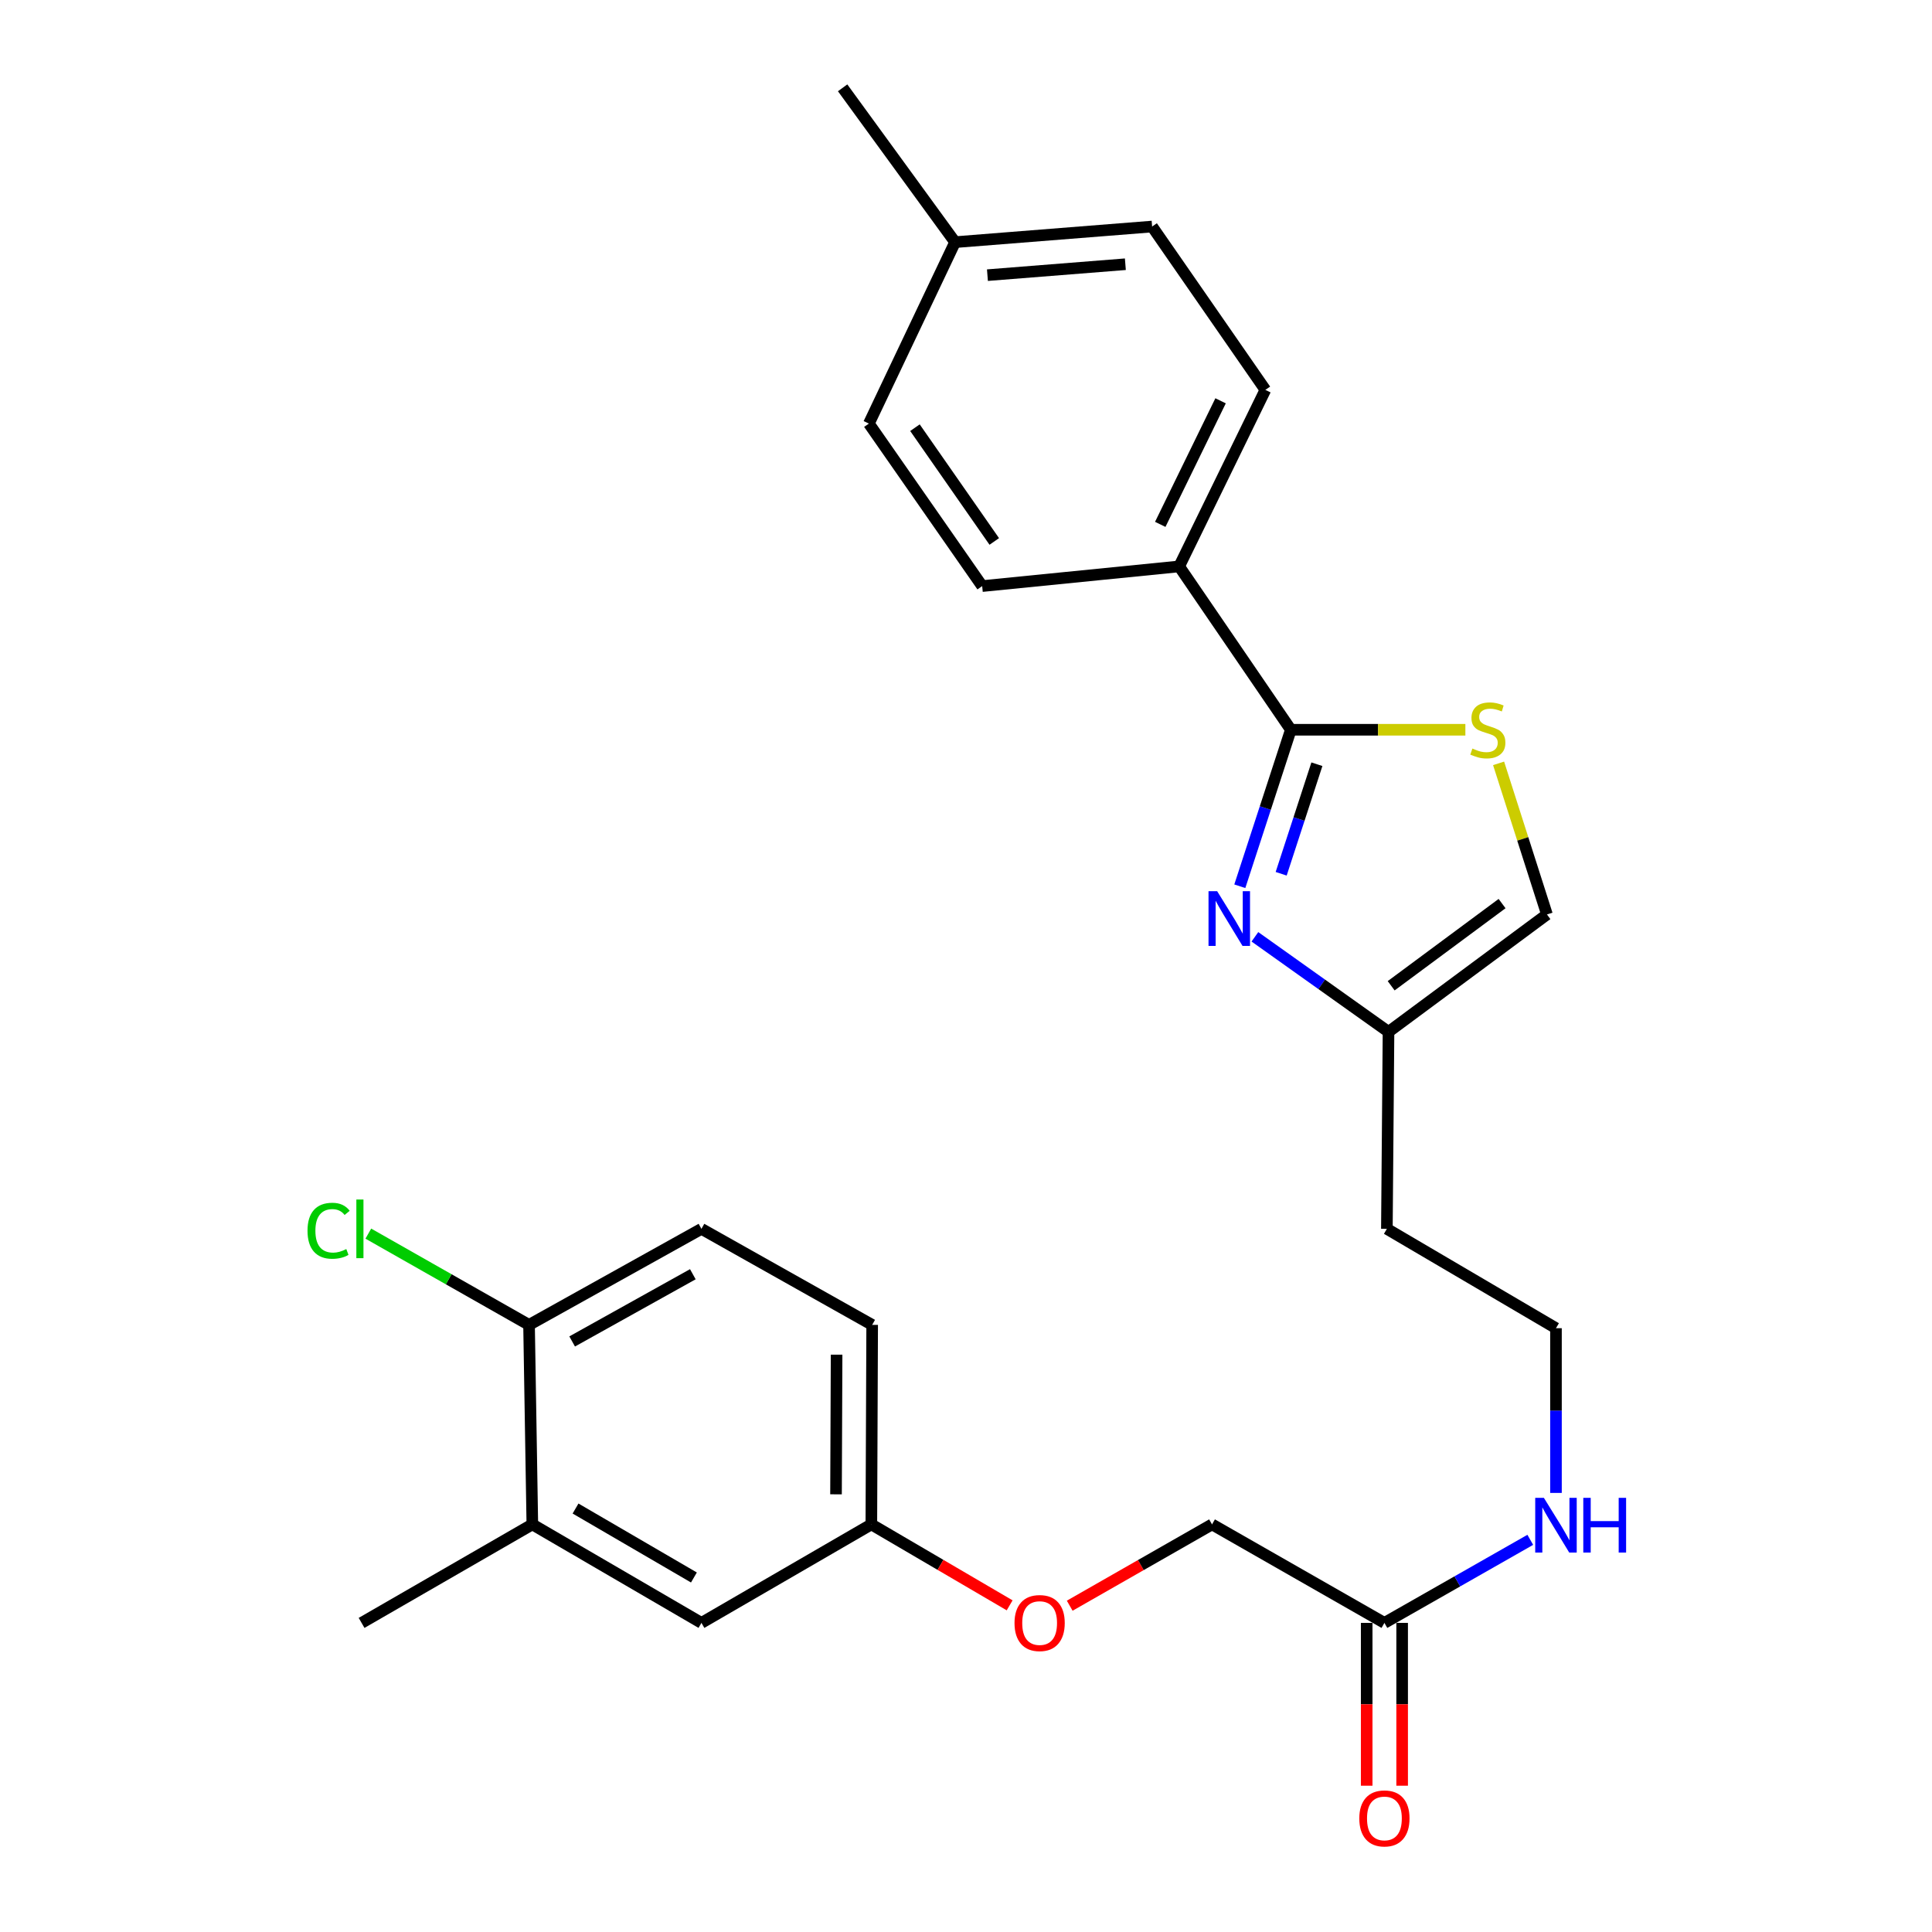 <?xml version='1.0' encoding='iso-8859-1'?>
<svg version='1.1' baseProfile='full'
              xmlns='http://www.w3.org/2000/svg'
                      xmlns:rdkit='http://www.rdkit.org/xml'
                      xmlns:xlink='http://www.w3.org/1999/xlink'
                  xml:space='preserve'
width='1000px' height='1000px' viewBox='0 0 1000 1000'>
<!-- END OF HEADER -->
<rect style='opacity:1.0;fill:#FFFFFF;stroke:none' width='1000' height='1000' x='0' y='0'> </rect>
<path class='bond-0' d='M 641.722,458.722 L 654.929,418.223' style='fill:none;fill-rule:evenodd;stroke:#0000FF;stroke-width:6px;stroke-linecap:butt;stroke-linejoin:miter;stroke-opacity:1' />
<path class='bond-0' d='M 654.929,418.223 L 668.136,377.724' style='fill:none;fill-rule:evenodd;stroke:#000000;stroke-width:6px;stroke-linecap:butt;stroke-linejoin:miter;stroke-opacity:1' />
<path class='bond-0' d='M 663.131,452.261 L 672.376,423.912' style='fill:none;fill-rule:evenodd;stroke:#0000FF;stroke-width:6px;stroke-linecap:butt;stroke-linejoin:miter;stroke-opacity:1' />
<path class='bond-0' d='M 672.376,423.912 L 681.62,395.563' style='fill:none;fill-rule:evenodd;stroke:#000000;stroke-width:6px;stroke-linecap:butt;stroke-linejoin:miter;stroke-opacity:1' />
<path class='bond-2' d='M 649.536,484.891 L 684.114,509.492' style='fill:none;fill-rule:evenodd;stroke:#0000FF;stroke-width:6px;stroke-linecap:butt;stroke-linejoin:miter;stroke-opacity:1' />
<path class='bond-2' d='M 684.114,509.492 L 718.692,534.092' style='fill:none;fill-rule:evenodd;stroke:#000000;stroke-width:6px;stroke-linecap:butt;stroke-linejoin:miter;stroke-opacity:1' />
<path class='bond-1' d='M 668.136,377.724 L 713.305,377.724' style='fill:none;fill-rule:evenodd;stroke:#000000;stroke-width:6px;stroke-linecap:butt;stroke-linejoin:miter;stroke-opacity:1' />
<path class='bond-1' d='M 713.305,377.724 L 758.475,377.724' style='fill:none;fill-rule:evenodd;stroke:#CCCC00;stroke-width:6px;stroke-linecap:butt;stroke-linejoin:miter;stroke-opacity:1' />
<path class='bond-4' d='M 668.136,377.724 L 610.341,293.168' style='fill:none;fill-rule:evenodd;stroke:#000000;stroke-width:6px;stroke-linecap:butt;stroke-linejoin:miter;stroke-opacity:1' />
<path class='bond-26' d='M 775.67,395.113 L 788.184,434.217' style='fill:none;fill-rule:evenodd;stroke:#CCCC00;stroke-width:6px;stroke-linecap:butt;stroke-linejoin:miter;stroke-opacity:1' />
<path class='bond-26' d='M 788.184,434.217 L 800.699,473.321' style='fill:none;fill-rule:evenodd;stroke:#000000;stroke-width:6px;stroke-linecap:butt;stroke-linejoin:miter;stroke-opacity:1' />
<path class='bond-3' d='M 718.692,534.092 L 800.699,473.321' style='fill:none;fill-rule:evenodd;stroke:#000000;stroke-width:6px;stroke-linecap:butt;stroke-linejoin:miter;stroke-opacity:1' />
<path class='bond-3' d='M 720.067,510.233 L 777.472,467.693' style='fill:none;fill-rule:evenodd;stroke:#000000;stroke-width:6px;stroke-linecap:butt;stroke-linejoin:miter;stroke-opacity:1' />
<path class='bond-16' d='M 718.692,534.092 L 717.846,636.05' style='fill:none;fill-rule:evenodd;stroke:#000000;stroke-width:6px;stroke-linecap:butt;stroke-linejoin:miter;stroke-opacity:1' />
<path class='bond-10' d='M 610.341,293.168 L 654.954,201.802' style='fill:none;fill-rule:evenodd;stroke:#000000;stroke-width:6px;stroke-linecap:butt;stroke-linejoin:miter;stroke-opacity:1' />
<path class='bond-10' d='M 600.543,271.412 L 631.772,207.455' style='fill:none;fill-rule:evenodd;stroke:#000000;stroke-width:6px;stroke-linecap:butt;stroke-linejoin:miter;stroke-opacity:1' />
<path class='bond-11' d='M 610.341,293.168 L 508.373,303.363' style='fill:none;fill-rule:evenodd;stroke:#000000;stroke-width:6px;stroke-linecap:butt;stroke-linejoin:miter;stroke-opacity:1' />
<path class='bond-5' d='M 716.571,840.008 L 754.322,818.51' style='fill:none;fill-rule:evenodd;stroke:#000000;stroke-width:6px;stroke-linecap:butt;stroke-linejoin:miter;stroke-opacity:1' />
<path class='bond-5' d='M 754.322,818.51 L 792.074,797.012' style='fill:none;fill-rule:evenodd;stroke:#0000FF;stroke-width:6px;stroke-linecap:butt;stroke-linejoin:miter;stroke-opacity:1' />
<path class='bond-9' d='M 707.396,840.008 L 707.396,882.145' style='fill:none;fill-rule:evenodd;stroke:#000000;stroke-width:6px;stroke-linecap:butt;stroke-linejoin:miter;stroke-opacity:1' />
<path class='bond-9' d='M 707.396,882.145 L 707.396,924.282' style='fill:none;fill-rule:evenodd;stroke:#FF0000;stroke-width:6px;stroke-linecap:butt;stroke-linejoin:miter;stroke-opacity:1' />
<path class='bond-9' d='M 725.747,840.008 L 725.747,882.145' style='fill:none;fill-rule:evenodd;stroke:#000000;stroke-width:6px;stroke-linecap:butt;stroke-linejoin:miter;stroke-opacity:1' />
<path class='bond-9' d='M 725.747,882.145 L 725.747,924.282' style='fill:none;fill-rule:evenodd;stroke:#FF0000;stroke-width:6px;stroke-linecap:butt;stroke-linejoin:miter;stroke-opacity:1' />
<path class='bond-17' d='M 716.571,840.008 L 627.346,789.024' style='fill:none;fill-rule:evenodd;stroke:#000000;stroke-width:6px;stroke-linecap:butt;stroke-linejoin:miter;stroke-opacity:1' />
<path class='bond-6' d='M 275.534,789.024 L 363.066,840.008' style='fill:none;fill-rule:evenodd;stroke:#000000;stroke-width:6px;stroke-linecap:butt;stroke-linejoin:miter;stroke-opacity:1' />
<path class='bond-6' d='M 297.899,780.814 L 359.172,816.503' style='fill:none;fill-rule:evenodd;stroke:#000000;stroke-width:6px;stroke-linecap:butt;stroke-linejoin:miter;stroke-opacity:1' />
<path class='bond-24' d='M 275.534,789.024 L 187.155,840.008' style='fill:none;fill-rule:evenodd;stroke:#000000;stroke-width:6px;stroke-linecap:butt;stroke-linejoin:miter;stroke-opacity:1' />
<path class='bond-28' d='M 275.534,789.024 L 273.831,685.76' style='fill:none;fill-rule:evenodd;stroke:#000000;stroke-width:6px;stroke-linecap:butt;stroke-linejoin:miter;stroke-opacity:1' />
<path class='bond-7' d='M 273.831,685.76 L 363.066,636.05' style='fill:none;fill-rule:evenodd;stroke:#000000;stroke-width:6px;stroke-linecap:butt;stroke-linejoin:miter;stroke-opacity:1' />
<path class='bond-7' d='M 296.147,694.335 L 358.611,659.538' style='fill:none;fill-rule:evenodd;stroke:#000000;stroke-width:6px;stroke-linecap:butt;stroke-linejoin:miter;stroke-opacity:1' />
<path class='bond-18' d='M 273.831,685.76 L 232.238,662.142' style='fill:none;fill-rule:evenodd;stroke:#000000;stroke-width:6px;stroke-linecap:butt;stroke-linejoin:miter;stroke-opacity:1' />
<path class='bond-18' d='M 232.238,662.142 L 190.645,638.524' style='fill:none;fill-rule:evenodd;stroke:#00CC00;stroke-width:6px;stroke-linecap:butt;stroke-linejoin:miter;stroke-opacity:1' />
<path class='bond-8' d='M 363.066,840.008 L 451.007,789.024' style='fill:none;fill-rule:evenodd;stroke:#000000;stroke-width:6px;stroke-linecap:butt;stroke-linejoin:miter;stroke-opacity:1' />
<path class='bond-22' d='M 654.954,201.802 L 596.334,117.257' style='fill:none;fill-rule:evenodd;stroke:#000000;stroke-width:6px;stroke-linecap:butt;stroke-linejoin:miter;stroke-opacity:1' />
<path class='bond-21' d='M 508.373,303.363 L 449.732,219.246' style='fill:none;fill-rule:evenodd;stroke:#000000;stroke-width:6px;stroke-linecap:butt;stroke-linejoin:miter;stroke-opacity:1' />
<path class='bond-21' d='M 514.631,280.251 L 473.582,221.369' style='fill:none;fill-rule:evenodd;stroke:#000000;stroke-width:6px;stroke-linecap:butt;stroke-linejoin:miter;stroke-opacity:1' />
<path class='bond-12' d='M 805.368,772.732 L 805.368,730.103' style='fill:none;fill-rule:evenodd;stroke:#0000FF;stroke-width:6px;stroke-linecap:butt;stroke-linejoin:miter;stroke-opacity:1' />
<path class='bond-12' d='M 805.368,730.103 L 805.368,687.473' style='fill:none;fill-rule:evenodd;stroke:#000000;stroke-width:6px;stroke-linecap:butt;stroke-linejoin:miter;stroke-opacity:1' />
<path class='bond-13' d='M 363.066,636.05 L 451.435,685.76' style='fill:none;fill-rule:evenodd;stroke:#000000;stroke-width:6px;stroke-linecap:butt;stroke-linejoin:miter;stroke-opacity:1' />
<path class='bond-14' d='M 451.007,789.024 L 486.797,809.973' style='fill:none;fill-rule:evenodd;stroke:#000000;stroke-width:6px;stroke-linecap:butt;stroke-linejoin:miter;stroke-opacity:1' />
<path class='bond-14' d='M 486.797,809.973 L 522.588,830.922' style='fill:none;fill-rule:evenodd;stroke:#FF0000;stroke-width:6px;stroke-linecap:butt;stroke-linejoin:miter;stroke-opacity:1' />
<path class='bond-19' d='M 451.007,789.024 L 451.435,685.76' style='fill:none;fill-rule:evenodd;stroke:#000000;stroke-width:6px;stroke-linecap:butt;stroke-linejoin:miter;stroke-opacity:1' />
<path class='bond-19' d='M 432.72,773.458 L 433.02,701.174' style='fill:none;fill-rule:evenodd;stroke:#000000;stroke-width:6px;stroke-linecap:butt;stroke-linejoin:miter;stroke-opacity:1' />
<path class='bond-15' d='M 553.68,831.112 L 590.513,810.068' style='fill:none;fill-rule:evenodd;stroke:#FF0000;stroke-width:6px;stroke-linecap:butt;stroke-linejoin:miter;stroke-opacity:1' />
<path class='bond-15' d='M 590.513,810.068 L 627.346,789.024' style='fill:none;fill-rule:evenodd;stroke:#000000;stroke-width:6px;stroke-linecap:butt;stroke-linejoin:miter;stroke-opacity:1' />
<path class='bond-20' d='M 717.846,636.05 L 805.368,687.473' style='fill:none;fill-rule:evenodd;stroke:#000000;stroke-width:6px;stroke-linecap:butt;stroke-linejoin:miter;stroke-opacity:1' />
<path class='bond-23' d='M 449.732,219.246 L 494.345,125.341' style='fill:none;fill-rule:evenodd;stroke:#000000;stroke-width:6px;stroke-linecap:butt;stroke-linejoin:miter;stroke-opacity:1' />
<path class='bond-27' d='M 596.334,117.257 L 494.345,125.341' style='fill:none;fill-rule:evenodd;stroke:#000000;stroke-width:6px;stroke-linecap:butt;stroke-linejoin:miter;stroke-opacity:1' />
<path class='bond-27' d='M 582.485,136.763 L 511.093,142.422' style='fill:none;fill-rule:evenodd;stroke:#000000;stroke-width:6px;stroke-linecap:butt;stroke-linejoin:miter;stroke-opacity:1' />
<path class='bond-25' d='M 494.345,125.341 L 436.143,45.455' style='fill:none;fill-rule:evenodd;stroke:#000000;stroke-width:6px;stroke-linecap:butt;stroke-linejoin:miter;stroke-opacity:1' />
<path  class='atom-0' d='M 630.007 461.291
L 639.287 476.291
Q 640.207 477.771, 641.687 480.451
Q 643.167 483.131, 643.247 483.291
L 643.247 461.291
L 647.007 461.291
L 647.007 489.611
L 643.127 489.611
L 633.167 473.211
Q 632.007 471.291, 630.767 469.091
Q 629.567 466.891, 629.207 466.211
L 629.207 489.611
L 625.527 489.611
L 625.527 461.291
L 630.007 461.291
' fill='#0000FF'/>
<path  class='atom-2' d='M 762.104 387.444
Q 762.424 387.564, 763.744 388.124
Q 765.064 388.684, 766.504 389.044
Q 767.984 389.364, 769.424 389.364
Q 772.104 389.364, 773.664 388.084
Q 775.224 386.764, 775.224 384.484
Q 775.224 382.924, 774.424 381.964
Q 773.664 381.004, 772.464 380.484
Q 771.264 379.964, 769.264 379.364
Q 766.744 378.604, 765.224 377.884
Q 763.744 377.164, 762.664 375.644
Q 761.624 374.124, 761.624 371.564
Q 761.624 368.004, 764.024 365.804
Q 766.464 363.604, 771.264 363.604
Q 774.544 363.604, 778.264 365.164
L 777.344 368.244
Q 773.944 366.844, 771.384 366.844
Q 768.624 366.844, 767.104 368.004
Q 765.584 369.124, 765.624 371.084
Q 765.624 372.604, 766.384 373.524
Q 767.184 374.444, 768.304 374.964
Q 769.464 375.484, 771.384 376.084
Q 773.944 376.884, 775.464 377.684
Q 776.984 378.484, 778.064 380.124
Q 779.184 381.724, 779.184 384.484
Q 779.184 388.404, 776.544 390.524
Q 773.944 392.604, 769.584 392.604
Q 767.064 392.604, 765.144 392.044
Q 763.264 391.524, 761.024 390.604
L 762.104 387.444
' fill='#CCCC00'/>
<path  class='atom-10' d='M 703.571 941.21
Q 703.571 934.41, 706.931 930.61
Q 710.291 926.81, 716.571 926.81
Q 722.851 926.81, 726.211 930.61
Q 729.571 934.41, 729.571 941.21
Q 729.571 948.09, 726.171 952.01
Q 722.771 955.89, 716.571 955.89
Q 710.331 955.89, 706.931 952.01
Q 703.571 948.13, 703.571 941.21
M 716.571 952.69
Q 720.891 952.69, 723.211 949.81
Q 725.571 946.89, 725.571 941.21
Q 725.571 935.65, 723.211 932.85
Q 720.891 930.01, 716.571 930.01
Q 712.251 930.01, 709.891 932.81
Q 707.571 935.61, 707.571 941.21
Q 707.571 946.93, 709.891 949.81
Q 712.251 952.69, 716.571 952.69
' fill='#FF0000'/>
<path  class='atom-13' d='M 799.108 775.282
L 808.388 790.282
Q 809.308 791.762, 810.788 794.442
Q 812.268 797.122, 812.348 797.282
L 812.348 775.282
L 816.108 775.282
L 816.108 803.602
L 812.228 803.602
L 802.268 787.202
Q 801.108 785.282, 799.868 783.082
Q 798.668 780.882, 798.308 780.202
L 798.308 803.602
L 794.628 803.602
L 794.628 775.282
L 799.108 775.282
' fill='#0000FF'/>
<path  class='atom-13' d='M 819.508 775.282
L 823.348 775.282
L 823.348 787.322
L 837.828 787.322
L 837.828 775.282
L 841.668 775.282
L 841.668 803.602
L 837.828 803.602
L 837.828 790.522
L 823.348 790.522
L 823.348 803.602
L 819.508 803.602
L 819.508 775.282
' fill='#0000FF'/>
<path  class='atom-16' d='M 525.111 840.088
Q 525.111 833.288, 528.471 829.488
Q 531.831 825.688, 538.111 825.688
Q 544.391 825.688, 547.751 829.488
Q 551.111 833.288, 551.111 840.088
Q 551.111 846.968, 547.711 850.888
Q 544.311 854.768, 538.111 854.768
Q 531.871 854.768, 528.471 850.888
Q 525.111 847.008, 525.111 840.088
M 538.111 851.568
Q 542.431 851.568, 544.751 848.688
Q 547.111 845.768, 547.111 840.088
Q 547.111 834.528, 544.751 831.728
Q 542.431 828.888, 538.111 828.888
Q 533.791 828.888, 531.431 831.688
Q 529.111 834.488, 529.111 840.088
Q 529.111 845.808, 531.431 848.688
Q 533.791 851.568, 538.111 851.568
' fill='#FF0000'/>
<path  class='atom-19' d='M 159.168 637.03
Q 159.168 629.99, 162.448 626.31
Q 165.768 622.59, 172.048 622.59
Q 177.888 622.59, 181.008 626.71
L 178.368 628.87
Q 176.088 625.87, 172.048 625.87
Q 167.768 625.87, 165.488 628.75
Q 163.248 631.59, 163.248 637.03
Q 163.248 642.63, 165.568 645.51
Q 167.928 648.39, 172.488 648.39
Q 175.608 648.39, 179.248 646.51
L 180.368 649.51
Q 178.888 650.47, 176.648 651.03
Q 174.408 651.59, 171.928 651.59
Q 165.768 651.59, 162.448 647.83
Q 159.168 644.07, 159.168 637.03
' fill='#00CC00'/>
<path  class='atom-19' d='M 184.448 620.87
L 188.128 620.87
L 188.128 651.23
L 184.448 651.23
L 184.448 620.87
' fill='#00CC00'/>
</svg>
